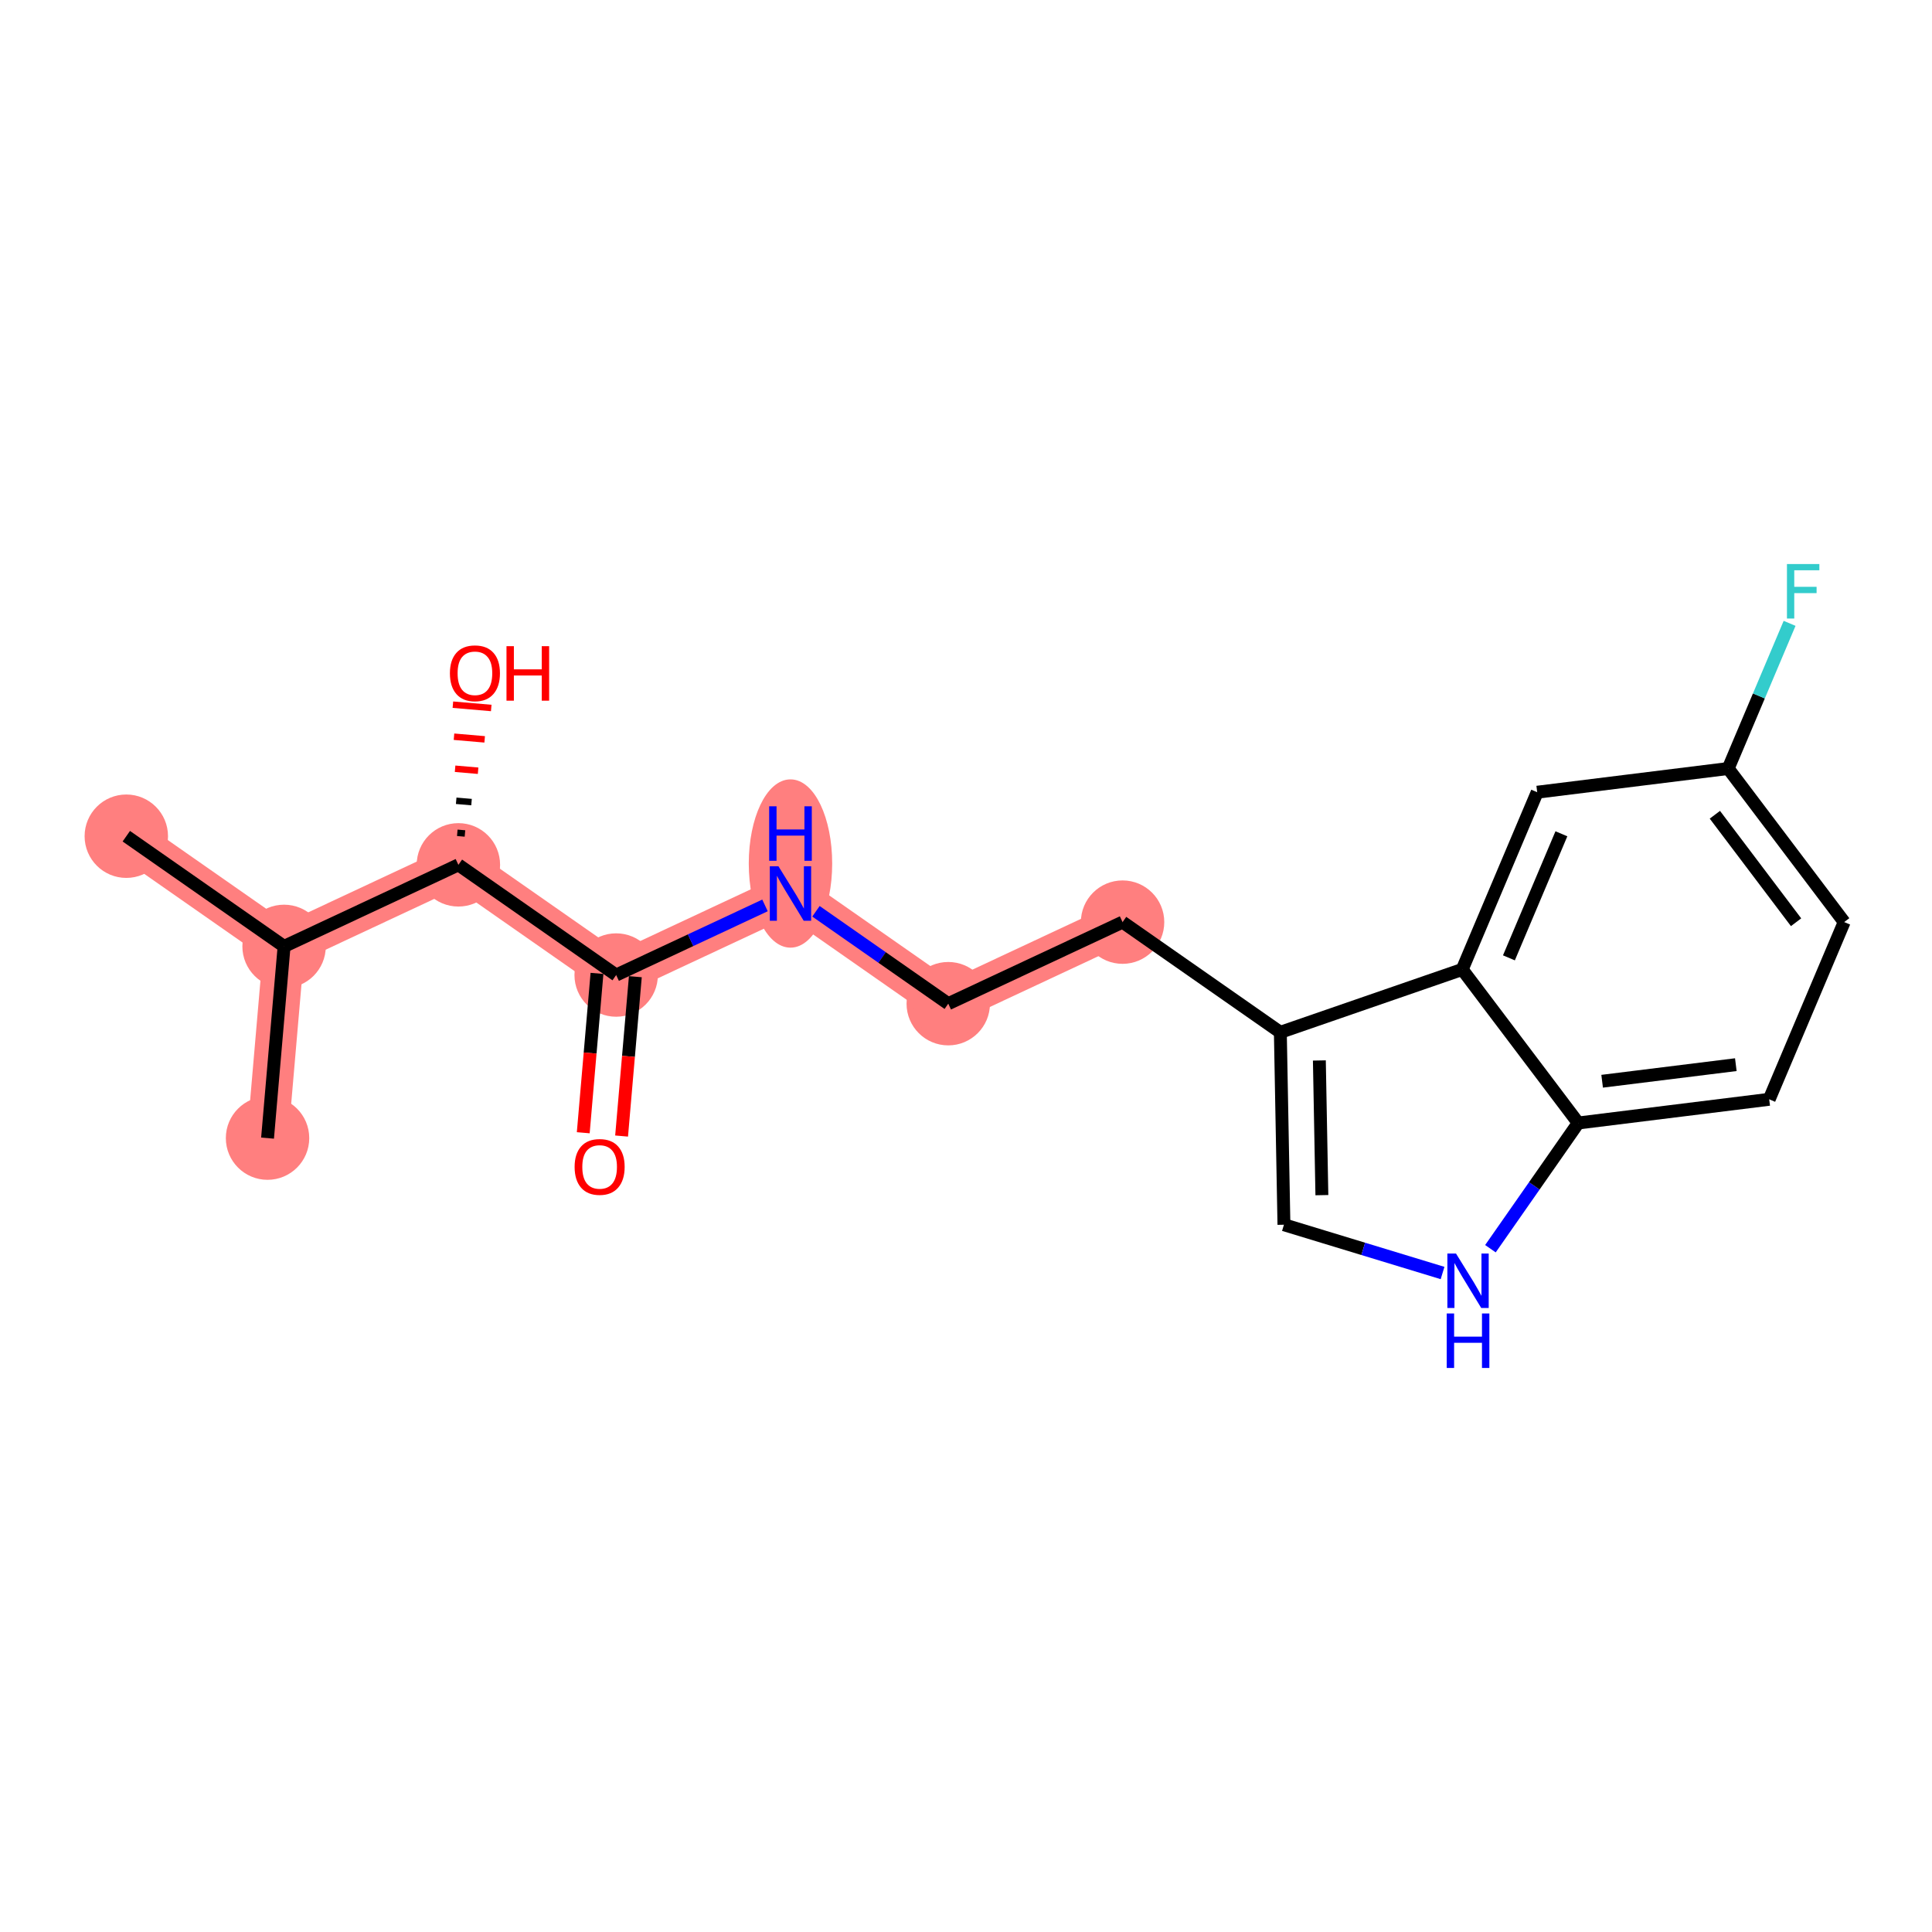 <?xml version='1.0' encoding='iso-8859-1'?>
<svg version='1.1' baseProfile='full'
              xmlns='http://www.w3.org/2000/svg'
                      xmlns:rdkit='http://www.rdkit.org/xml'
                      xmlns:xlink='http://www.w3.org/1999/xlink'
                  xml:space='preserve'
width='300px' height='300px' viewBox='0 0 300 300'>
<!-- END OF HEADER -->
<rect style='opacity:1.0;fill:#FFFFFF;stroke:none' width='300' height='300' x='0' y='0'> </rect>
<rect style='opacity:1.0;fill:#FFFFFF;stroke:none' width='300' height='300' x='0' y='0'> </rect>
<path d='M 19.613,129.846 L 44.112,146.955' style='fill:none;fill-rule:evenodd;stroke:#FF7F7F;stroke-width:6.4px;stroke-linecap:butt;stroke-linejoin:miter;stroke-opacity:1' />
<path d='M 44.112,146.955 L 41.544,176.727' style='fill:none;fill-rule:evenodd;stroke:#FF7F7F;stroke-width:6.4px;stroke-linecap:butt;stroke-linejoin:miter;stroke-opacity:1' />
<path d='M 44.112,146.955 L 71.179,134.293' style='fill:none;fill-rule:evenodd;stroke:#FF7F7F;stroke-width:6.4px;stroke-linecap:butt;stroke-linejoin:miter;stroke-opacity:1' />
<path d='M 71.179,134.293 L 95.678,151.403' style='fill:none;fill-rule:evenodd;stroke:#FF7F7F;stroke-width:6.4px;stroke-linecap:butt;stroke-linejoin:miter;stroke-opacity:1' />
<path d='M 95.678,151.403 L 122.745,138.741' style='fill:none;fill-rule:evenodd;stroke:#FF7F7F;stroke-width:6.4px;stroke-linecap:butt;stroke-linejoin:miter;stroke-opacity:1' />
<path d='M 122.745,138.741 L 147.245,155.851' style='fill:none;fill-rule:evenodd;stroke:#FF7F7F;stroke-width:6.4px;stroke-linecap:butt;stroke-linejoin:miter;stroke-opacity:1' />
<path d='M 147.245,155.851 L 174.312,143.188' style='fill:none;fill-rule:evenodd;stroke:#FF7F7F;stroke-width:6.4px;stroke-linecap:butt;stroke-linejoin:miter;stroke-opacity:1' />
<ellipse cx='19.613' cy='129.846' rx='5.976' ry='5.976'  style='fill:#FF7F7F;fill-rule:evenodd;stroke:#FF7F7F;stroke-width:1.0px;stroke-linecap:butt;stroke-linejoin:miter;stroke-opacity:1' />
<ellipse cx='44.112' cy='146.955' rx='5.976' ry='5.976'  style='fill:#FF7F7F;fill-rule:evenodd;stroke:#FF7F7F;stroke-width:1.0px;stroke-linecap:butt;stroke-linejoin:miter;stroke-opacity:1' />
<ellipse cx='41.544' cy='176.727' rx='5.976' ry='5.976'  style='fill:#FF7F7F;fill-rule:evenodd;stroke:#FF7F7F;stroke-width:1.0px;stroke-linecap:butt;stroke-linejoin:miter;stroke-opacity:1' />
<ellipse cx='71.179' cy='134.293' rx='5.976' ry='5.976'  style='fill:#FF7F7F;fill-rule:evenodd;stroke:#FF7F7F;stroke-width:1.0px;stroke-linecap:butt;stroke-linejoin:miter;stroke-opacity:1' />
<ellipse cx='95.678' cy='151.403' rx='5.976' ry='5.976'  style='fill:#FF7F7F;fill-rule:evenodd;stroke:#FF7F7F;stroke-width:1.0px;stroke-linecap:butt;stroke-linejoin:miter;stroke-opacity:1' />
<ellipse cx='122.745' cy='134.086' rx='5.976' ry='12.566'  style='fill:#FF7F7F;fill-rule:evenodd;stroke:#FF7F7F;stroke-width:1.0px;stroke-linecap:butt;stroke-linejoin:miter;stroke-opacity:1' />
<ellipse cx='147.245' cy='155.851' rx='5.976' ry='5.976'  style='fill:#FF7F7F;fill-rule:evenodd;stroke:#FF7F7F;stroke-width:1.0px;stroke-linecap:butt;stroke-linejoin:miter;stroke-opacity:1' />
<ellipse cx='174.312' cy='143.188' rx='5.976' ry='5.976'  style='fill:#FF7F7F;fill-rule:evenodd;stroke:#FF7F7F;stroke-width:1.0px;stroke-linecap:butt;stroke-linejoin:miter;stroke-opacity:1' />
<path class='bond-0 atom-0 atom-1' d='M 19.613,129.846 L 44.112,146.955' style='fill:none;fill-rule:evenodd;stroke:#000000;stroke-width:2.0px;stroke-linecap:butt;stroke-linejoin:miter;stroke-opacity:1' />
<path class='bond-1 atom-1 atom-2' d='M 44.112,146.955 L 41.544,176.727' style='fill:none;fill-rule:evenodd;stroke:#000000;stroke-width:2.0px;stroke-linecap:butt;stroke-linejoin:miter;stroke-opacity:1' />
<path class='bond-2 atom-1 atom-3' d='M 44.112,146.955 L 71.179,134.293' style='fill:none;fill-rule:evenodd;stroke:#000000;stroke-width:2.0px;stroke-linecap:butt;stroke-linejoin:miter;stroke-opacity:1' />
<path class='bond-3 atom-3 atom-4' d='M 72.199,129.422 L 71.008,129.319' style='fill:none;fill-rule:evenodd;stroke:#000000;stroke-width:1.0px;stroke-linecap:butt;stroke-linejoin:miter;stroke-opacity:1' />
<path class='bond-3 atom-3 atom-4' d='M 73.219,124.55 L 70.838,124.345' style='fill:none;fill-rule:evenodd;stroke:#000000;stroke-width:1.0px;stroke-linecap:butt;stroke-linejoin:miter;stroke-opacity:1' />
<path class='bond-3 atom-3 atom-4' d='M 74.239,119.679 L 70.667,119.371' style='fill:none;fill-rule:evenodd;stroke:#FF0000;stroke-width:1.0px;stroke-linecap:butt;stroke-linejoin:miter;stroke-opacity:1' />
<path class='bond-3 atom-3 atom-4' d='M 75.259,114.807 L 70.496,114.397' style='fill:none;fill-rule:evenodd;stroke:#FF0000;stroke-width:1.0px;stroke-linecap:butt;stroke-linejoin:miter;stroke-opacity:1' />
<path class='bond-3 atom-3 atom-4' d='M 76.279,109.936 L 70.325,109.422' style='fill:none;fill-rule:evenodd;stroke:#FF0000;stroke-width:1.0px;stroke-linecap:butt;stroke-linejoin:miter;stroke-opacity:1' />
<path class='bond-4 atom-3 atom-5' d='M 71.179,134.293 L 95.678,151.403' style='fill:none;fill-rule:evenodd;stroke:#000000;stroke-width:2.0px;stroke-linecap:butt;stroke-linejoin:miter;stroke-opacity:1' />
<path class='bond-5 atom-5 atom-6' d='M 92.701,151.146 L 91.634,163.519' style='fill:none;fill-rule:evenodd;stroke:#000000;stroke-width:2.0px;stroke-linecap:butt;stroke-linejoin:miter;stroke-opacity:1' />
<path class='bond-5 atom-5 atom-6' d='M 91.634,163.519 L 90.567,175.892' style='fill:none;fill-rule:evenodd;stroke:#FF0000;stroke-width:2.0px;stroke-linecap:butt;stroke-linejoin:miter;stroke-opacity:1' />
<path class='bond-5 atom-5 atom-6' d='M 98.656,151.66 L 97.588,164.033' style='fill:none;fill-rule:evenodd;stroke:#000000;stroke-width:2.0px;stroke-linecap:butt;stroke-linejoin:miter;stroke-opacity:1' />
<path class='bond-5 atom-5 atom-6' d='M 97.588,164.033 L 96.521,176.405' style='fill:none;fill-rule:evenodd;stroke:#FF0000;stroke-width:2.0px;stroke-linecap:butt;stroke-linejoin:miter;stroke-opacity:1' />
<path class='bond-6 atom-5 atom-7' d='M 95.678,151.403 L 107.234,145.997' style='fill:none;fill-rule:evenodd;stroke:#000000;stroke-width:2.0px;stroke-linecap:butt;stroke-linejoin:miter;stroke-opacity:1' />
<path class='bond-6 atom-5 atom-7' d='M 107.234,145.997 L 118.789,140.592' style='fill:none;fill-rule:evenodd;stroke:#0000FF;stroke-width:2.0px;stroke-linecap:butt;stroke-linejoin:miter;stroke-opacity:1' />
<path class='bond-7 atom-7 atom-8' d='M 126.702,141.504 L 136.973,148.677' style='fill:none;fill-rule:evenodd;stroke:#0000FF;stroke-width:2.0px;stroke-linecap:butt;stroke-linejoin:miter;stroke-opacity:1' />
<path class='bond-7 atom-7 atom-8' d='M 136.973,148.677 L 147.245,155.851' style='fill:none;fill-rule:evenodd;stroke:#000000;stroke-width:2.0px;stroke-linecap:butt;stroke-linejoin:miter;stroke-opacity:1' />
<path class='bond-8 atom-8 atom-9' d='M 147.245,155.851 L 174.312,143.188' style='fill:none;fill-rule:evenodd;stroke:#000000;stroke-width:2.0px;stroke-linecap:butt;stroke-linejoin:miter;stroke-opacity:1' />
<path class='bond-9 atom-9 atom-10' d='M 174.312,143.188 L 198.811,160.298' style='fill:none;fill-rule:evenodd;stroke:#000000;stroke-width:2.0px;stroke-linecap:butt;stroke-linejoin:miter;stroke-opacity:1' />
<path class='bond-10 atom-10 atom-11' d='M 198.811,160.298 L 199.369,190.175' style='fill:none;fill-rule:evenodd;stroke:#000000;stroke-width:2.0px;stroke-linecap:butt;stroke-linejoin:miter;stroke-opacity:1' />
<path class='bond-10 atom-10 atom-11' d='M 204.87,164.668 L 205.261,185.582' style='fill:none;fill-rule:evenodd;stroke:#000000;stroke-width:2.0px;stroke-linecap:butt;stroke-linejoin:miter;stroke-opacity:1' />
<path class='bond-19 atom-19 atom-10' d='M 227.053,150.535 L 198.811,160.298' style='fill:none;fill-rule:evenodd;stroke:#000000;stroke-width:2.0px;stroke-linecap:butt;stroke-linejoin:miter;stroke-opacity:1' />
<path class='bond-11 atom-11 atom-12' d='M 199.369,190.175 L 211.685,193.924' style='fill:none;fill-rule:evenodd;stroke:#000000;stroke-width:2.0px;stroke-linecap:butt;stroke-linejoin:miter;stroke-opacity:1' />
<path class='bond-11 atom-11 atom-12' d='M 211.685,193.924 L 224,197.673' style='fill:none;fill-rule:evenodd;stroke:#0000FF;stroke-width:2.0px;stroke-linecap:butt;stroke-linejoin:miter;stroke-opacity:1' />
<path class='bond-12 atom-12 atom-13' d='M 231.433,193.899 L 238.25,184.138' style='fill:none;fill-rule:evenodd;stroke:#0000FF;stroke-width:2.0px;stroke-linecap:butt;stroke-linejoin:miter;stroke-opacity:1' />
<path class='bond-12 atom-12 atom-13' d='M 238.25,184.138 L 245.066,174.378' style='fill:none;fill-rule:evenodd;stroke:#000000;stroke-width:2.0px;stroke-linecap:butt;stroke-linejoin:miter;stroke-opacity:1' />
<path class='bond-13 atom-13 atom-14' d='M 245.066,174.378 L 274.721,170.699' style='fill:none;fill-rule:evenodd;stroke:#000000;stroke-width:2.0px;stroke-linecap:butt;stroke-linejoin:miter;stroke-opacity:1' />
<path class='bond-13 atom-13 atom-14' d='M 248.779,167.895 L 269.538,165.32' style='fill:none;fill-rule:evenodd;stroke:#000000;stroke-width:2.0px;stroke-linecap:butt;stroke-linejoin:miter;stroke-opacity:1' />
<path class='bond-20 atom-19 atom-13' d='M 227.053,150.535 L 245.066,174.378' style='fill:none;fill-rule:evenodd;stroke:#000000;stroke-width:2.0px;stroke-linecap:butt;stroke-linejoin:miter;stroke-opacity:1' />
<path class='bond-14 atom-14 atom-15' d='M 274.721,170.699 L 286.364,143.178' style='fill:none;fill-rule:evenodd;stroke:#000000;stroke-width:2.0px;stroke-linecap:butt;stroke-linejoin:miter;stroke-opacity:1' />
<path class='bond-15 atom-15 atom-16' d='M 286.364,143.178 L 268.351,119.335' style='fill:none;fill-rule:evenodd;stroke:#000000;stroke-width:2.0px;stroke-linecap:butt;stroke-linejoin:miter;stroke-opacity:1' />
<path class='bond-15 atom-15 atom-16' d='M 278.893,143.204 L 266.284,126.514' style='fill:none;fill-rule:evenodd;stroke:#000000;stroke-width:2.0px;stroke-linecap:butt;stroke-linejoin:miter;stroke-opacity:1' />
<path class='bond-16 atom-16 atom-17' d='M 268.351,119.335 L 273.119,108.064' style='fill:none;fill-rule:evenodd;stroke:#000000;stroke-width:2.0px;stroke-linecap:butt;stroke-linejoin:miter;stroke-opacity:1' />
<path class='bond-16 atom-16 atom-17' d='M 273.119,108.064 L 277.887,96.793' style='fill:none;fill-rule:evenodd;stroke:#33CCCC;stroke-width:2.0px;stroke-linecap:butt;stroke-linejoin:miter;stroke-opacity:1' />
<path class='bond-17 atom-16 atom-18' d='M 268.351,119.335 L 238.696,123.014' style='fill:none;fill-rule:evenodd;stroke:#000000;stroke-width:2.0px;stroke-linecap:butt;stroke-linejoin:miter;stroke-opacity:1' />
<path class='bond-18 atom-18 atom-19' d='M 238.696,123.014 L 227.053,150.535' style='fill:none;fill-rule:evenodd;stroke:#000000;stroke-width:2.0px;stroke-linecap:butt;stroke-linejoin:miter;stroke-opacity:1' />
<path class='bond-18 atom-18 atom-19' d='M 242.453,129.47 L 234.304,148.735' style='fill:none;fill-rule:evenodd;stroke:#000000;stroke-width:2.0px;stroke-linecap:butt;stroke-linejoin:miter;stroke-opacity:1' />
<path  class='atom-4' d='M 69.862 104.545
Q 69.862 102.513, 70.866 101.378
Q 71.87 100.242, 73.747 100.242
Q 75.624 100.242, 76.628 101.378
Q 77.632 102.513, 77.632 104.545
Q 77.632 106.601, 76.616 107.773
Q 75.6 108.932, 73.747 108.932
Q 71.882 108.932, 70.866 107.773
Q 69.862 106.613, 69.862 104.545
M 73.747 107.976
Q 75.038 107.976, 75.731 107.115
Q 76.436 106.243, 76.436 104.545
Q 76.436 102.884, 75.731 102.047
Q 75.038 101.199, 73.747 101.199
Q 72.456 101.199, 71.751 102.035
Q 71.058 102.872, 71.058 104.545
Q 71.058 106.255, 71.751 107.115
Q 72.456 107.976, 73.747 107.976
' fill='#FF0000'/>
<path  class='atom-4' d='M 78.648 100.338
L 79.795 100.338
L 79.795 103.936
L 84.122 103.936
L 84.122 100.338
L 85.27 100.338
L 85.27 108.801
L 84.122 108.801
L 84.122 104.892
L 79.795 104.892
L 79.795 108.801
L 78.648 108.801
L 78.648 100.338
' fill='#FF0000'/>
<path  class='atom-6' d='M 89.226 181.199
Q 89.226 179.167, 90.23 178.031
Q 91.234 176.896, 93.111 176.896
Q 94.987 176.896, 95.991 178.031
Q 96.995 179.167, 96.995 181.199
Q 96.995 183.255, 95.979 184.426
Q 94.963 185.585, 93.111 185.585
Q 91.246 185.585, 90.23 184.426
Q 89.226 183.267, 89.226 181.199
M 93.111 184.629
Q 94.401 184.629, 95.095 183.769
Q 95.8 182.896, 95.8 181.199
Q 95.8 179.537, 95.095 178.701
Q 94.401 177.852, 93.111 177.852
Q 91.82 177.852, 91.114 178.689
Q 90.421 179.525, 90.421 181.199
Q 90.421 182.908, 91.114 183.769
Q 91.82 184.629, 93.111 184.629
' fill='#FF0000'/>
<path  class='atom-7' d='M 120.875 134.51
L 123.648 138.992
Q 123.923 139.434, 124.365 140.235
Q 124.807 141.036, 124.831 141.084
L 124.831 134.51
L 125.955 134.51
L 125.955 142.972
L 124.795 142.972
L 121.819 138.072
Q 121.472 137.498, 121.102 136.84
Q 120.743 136.183, 120.636 135.98
L 120.636 142.972
L 119.536 142.972
L 119.536 134.51
L 120.875 134.51
' fill='#0000FF'/>
<path  class='atom-7' d='M 119.435 125.201
L 120.582 125.201
L 120.582 128.798
L 124.909 128.798
L 124.909 125.201
L 126.056 125.201
L 126.056 133.663
L 124.909 133.663
L 124.909 129.755
L 120.582 129.755
L 120.582 133.663
L 119.435 133.663
L 119.435 125.201
' fill='#0000FF'/>
<path  class='atom-12' d='M 226.086 194.646
L 228.859 199.128
Q 229.134 199.57, 229.576 200.371
Q 230.019 201.172, 230.042 201.22
L 230.042 194.646
L 231.166 194.646
L 231.166 203.108
L 230.007 203.108
L 227.03 198.208
Q 226.684 197.634, 226.313 196.976
Q 225.955 196.319, 225.847 196.116
L 225.847 203.108
L 224.747 203.108
L 224.747 194.646
L 226.086 194.646
' fill='#0000FF'/>
<path  class='atom-12' d='M 224.646 203.955
L 225.793 203.955
L 225.793 207.552
L 230.12 207.552
L 230.12 203.955
L 231.268 203.955
L 231.268 212.417
L 230.12 212.417
L 230.12 208.509
L 225.793 208.509
L 225.793 212.417
L 224.646 212.417
L 224.646 203.955
' fill='#0000FF'/>
<path  class='atom-17' d='M 277.477 87.583
L 282.509 87.583
L 282.509 88.551
L 278.612 88.551
L 278.612 91.121
L 282.079 91.121
L 282.079 92.101
L 278.612 92.101
L 278.612 96.046
L 277.477 96.046
L 277.477 87.583
' fill='#33CCCC'/>
</svg>
